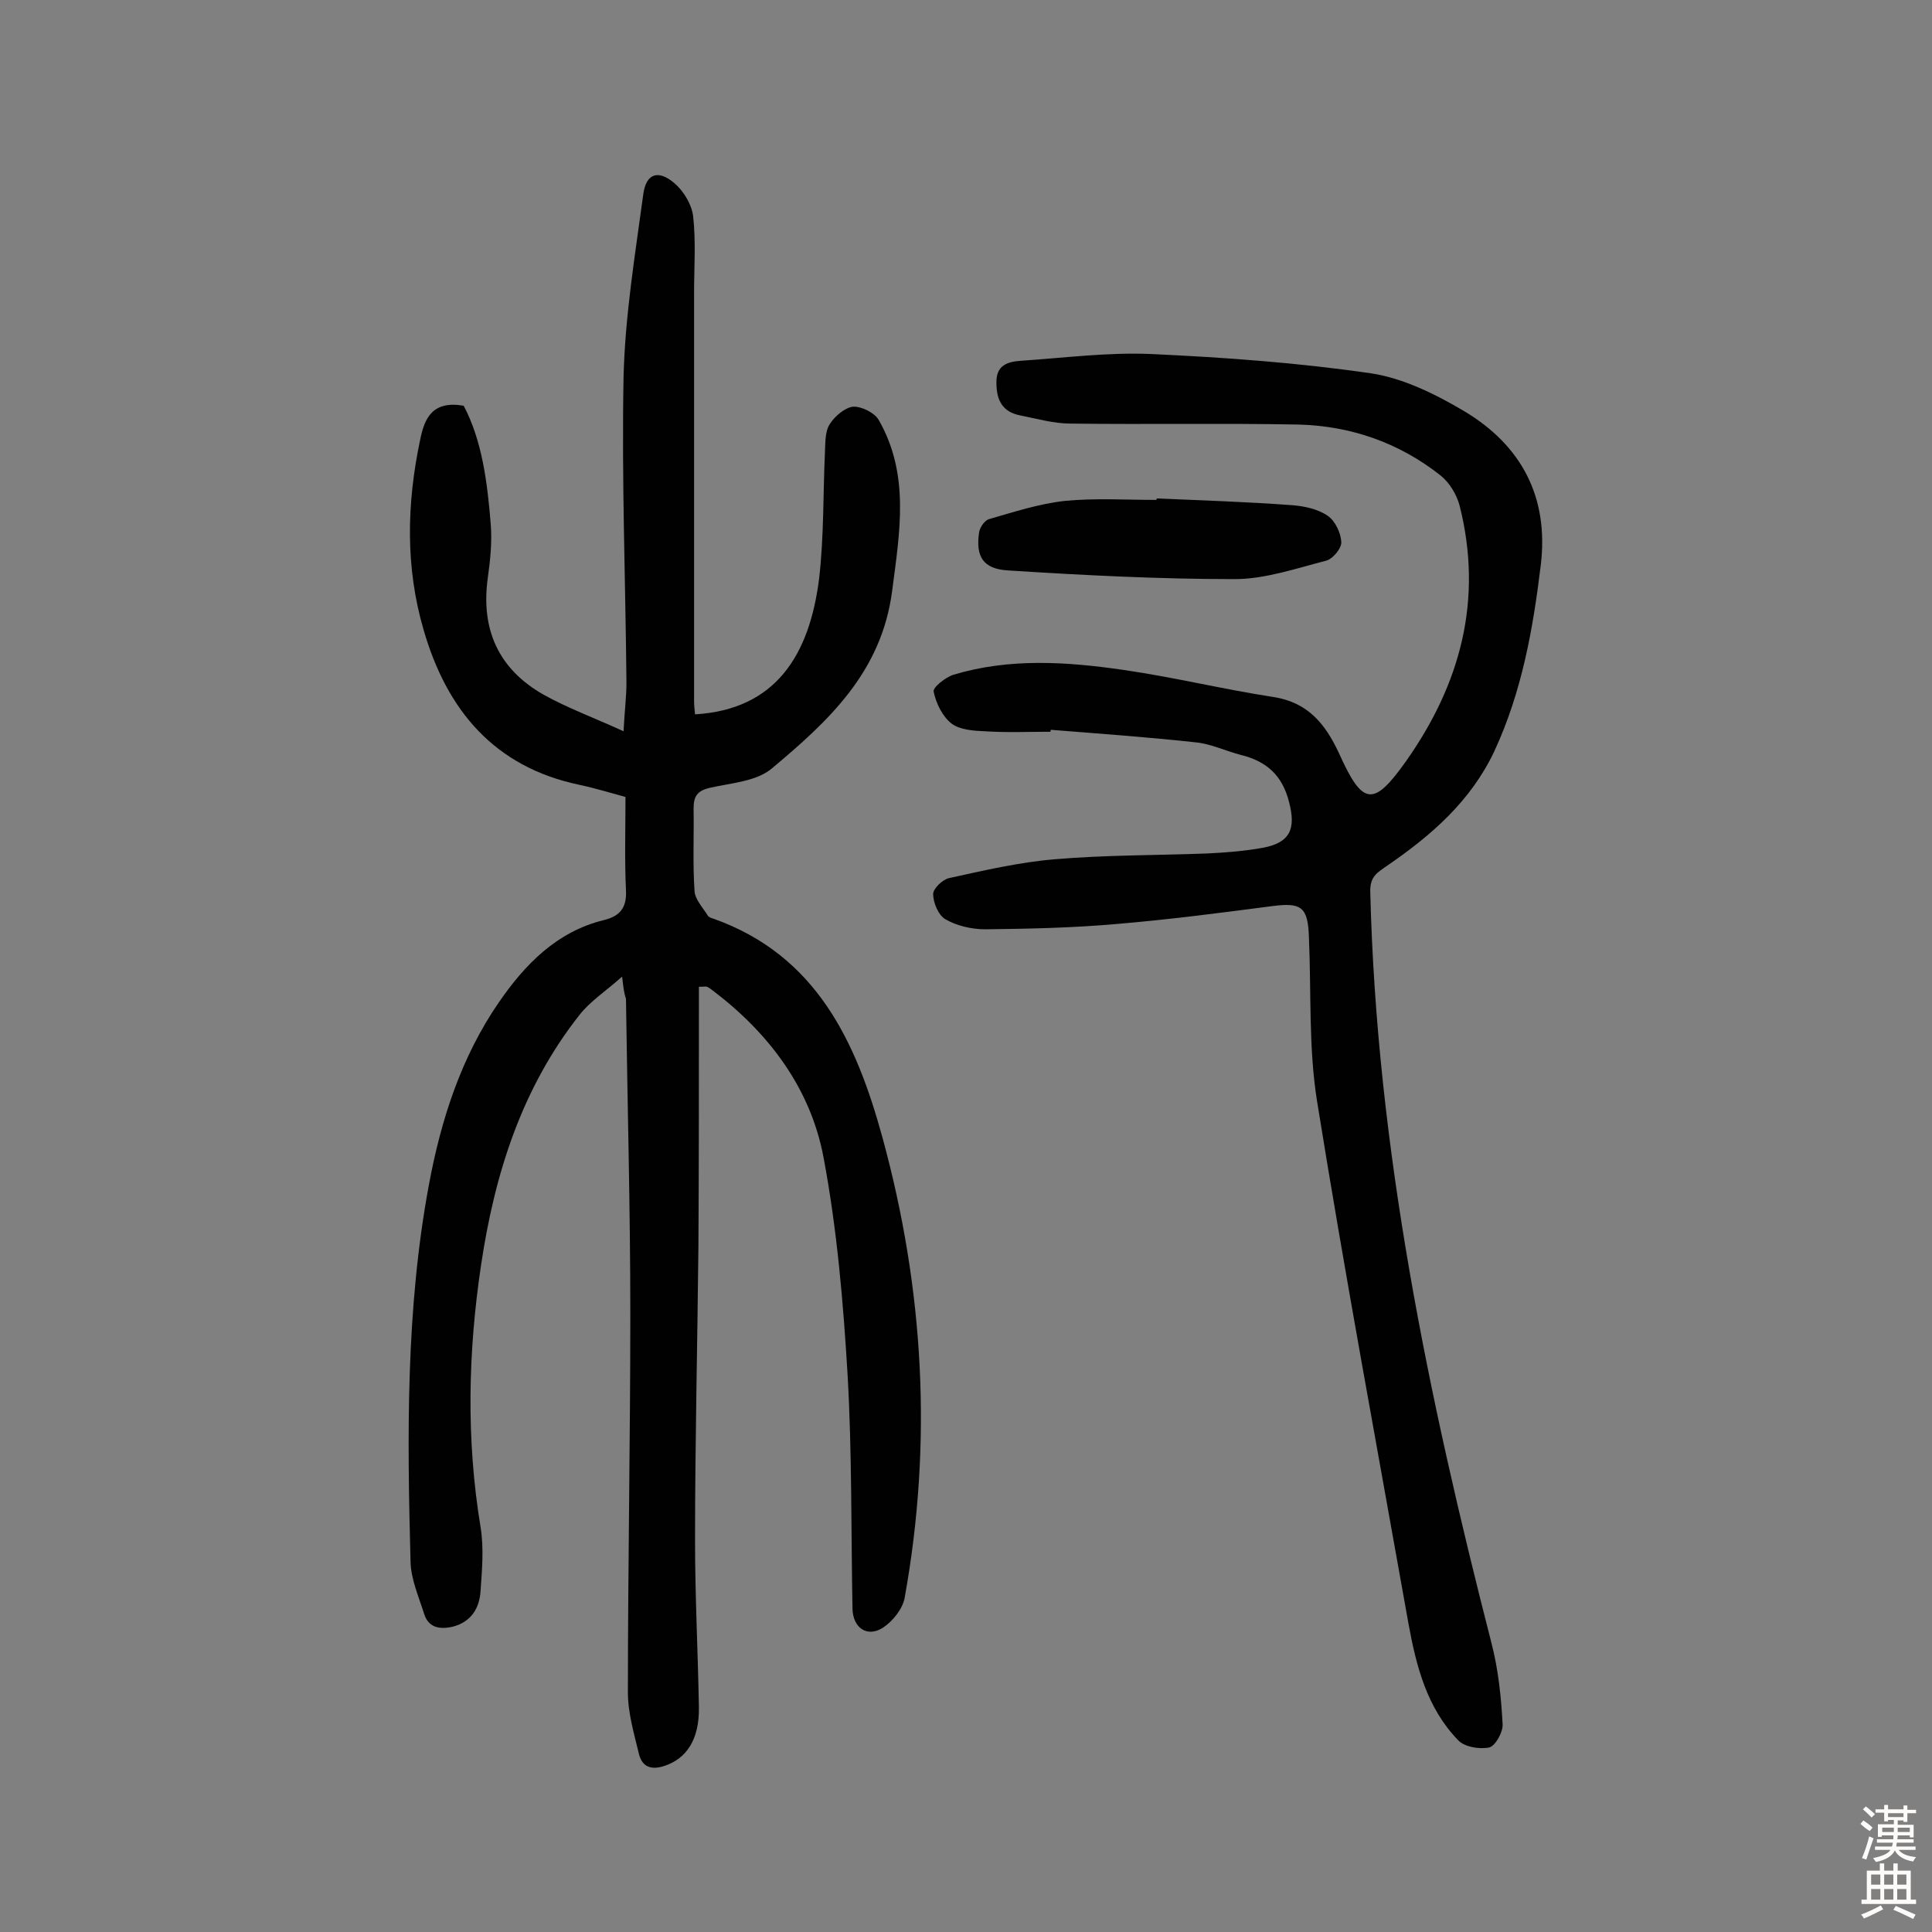 <svg enable-background="new 0 0 400 400" viewBox="0 0 400 400" xmlns="http://www.w3.org/2000/svg"><rect x="0" y="0" width="400" height="400" fill="#808080" stroke="none"/><g fill="#010102"><path d="m128.8 202.2c-3.5 3.1-6.6 5.1-8.8 7.9-12 15.2-17.6 33-20.4 51.8-2.7 18.1-3.1 36.1-.1 54.3.7 4.3.3 8.8 0 13.1-.2 3.6-1.9 6.5-5.8 7.5-2.7.6-5 .2-5.9-2.7-1.1-3.5-2.7-7.1-2.8-10.7-.7-26.1-1-52.3 3.8-78.1 2.5-13.5 6.7-26.5 14.5-37.8 5.3-7.7 11.9-14.6 21.7-17 3.3-.8 4.8-2.5 4.6-6.2-.3-6.3-.1-12.6-.1-19.3-3-.8-6.2-1.8-9.5-2.5-17.7-3.7-27.5-15.5-32.3-32.1-3.8-13-3.5-26.2-.7-39.4.9-4.5 2.6-8.1 9-7 3.8 7.2 4.9 15.8 5.6 24.5.3 3.7-.1 7.5-.6 11.1-1.5 10.7 2.2 18.9 11.5 24.2 5 2.8 10.5 4.8 16.6 7.6.2-4.1.6-7.1.6-10.1-.2-21.1-1-42.2-.6-63.2.3-12.7 2.4-25.4 4.1-38 .6-4.2 3.1-5 6.4-2.2 1.9 1.6 3.6 4.4 3.9 6.8.6 5.3.2 10.7.2 16v84.3c0 1 .1 1.9.2 2.9 16.6-1 23.7-12.1 25.7-28.2 1-8.7.8-17.5 1.2-26.2.1-1.9 0-4.2 1-5.7 1-1.6 3.1-3.4 4.8-3.6 1.7-.1 4.4 1.2 5.3 2.7 6.5 11.3 4.4 23.2 2.8 35.5-2.2 16.8-13.2 26.9-24.9 36.7-3.2 2.7-8.4 3-12.8 4-2.6.6-3.4 1.7-3.4 4.3.1 5.7-.2 11.4.2 17.1.1 1.7 1.7 3.4 2.7 5 .2.4.8.6 1.2.7 21.4 7.6 29.6 25.6 35 45.3 8.6 31.4 10.4 63.2 4.6 95.3-.4 2.3-2.5 4.9-4.5 6.2-3.3 2.1-6.2 0-6.3-3.9-.3-16.1-.1-32.2-1-48.2-.9-15.2-2.2-30.4-5-45.3-2.7-14.3-11.3-25.7-22.9-34.5-.4-.3-.8-.6-1.2-.8-.3-.1-.6 0-1.7 0v5.1c0 16.2 0 32.5-.1 48.7-.2 20.3-.7 40.6-.7 60.9 0 11.5.6 23 .8 34.5.1 6.7-2.6 10.6-7.1 12.1-2.7.9-4.6.3-5.3-2.4-1-4.2-2.3-8.5-2.3-12.8 0-26.1.5-52.3.5-78.4 0-21.7-.6-43.5-.9-65.2-.4-1.2-.5-2.1-.8-4.6z"/><path d="m217.5 151.5c-4.5 0-9.1.2-13.6-.1-2.4-.1-5.2-.3-6.9-1.6-1.9-1.5-3.2-4.2-3.7-6.6-.2-.9 2.5-3 4.1-3.5 11.6-3.5 23.5-2.7 35.2-1 10.4 1.5 20.6 4 31 5.6 7.2 1.1 10.8 5.6 13.6 11.6 4.9 10.9 7.1 11.3 13.9 1.7 11.3-16 16-33.5 11.1-52.9-.6-2.3-2.1-4.8-4-6.3-8.5-6.7-18.4-10.2-29.3-10.5-15.7-.3-31.4 0-47.2-.2-3.5 0-7-1-10.5-1.7-3.6-.7-4.9-3.1-4.9-6.7-.1-3.7 2.3-4.4 5-4.6 9-.6 18.1-1.8 27.1-1.4 15.2.7 30.4 1.8 45.5 4 6.6 1 13.3 4.3 19.2 7.8 11.9 7.1 17.6 17.8 15.9 31.9-1.6 13.2-3.9 26.2-9.6 38.5-4.9 10.4-13.1 17.5-22.3 23.8-2 1.4-3.5 2.2-3.4 5.4 1.3 53 12 104.4 25.1 155.5 1.4 5.4 2 11.1 2.3 16.8.1 1.6-1.5 4.5-2.8 4.8-2 .4-5.1-.1-6.4-1.5-6.5-6.7-8.7-15.4-10.3-24.2-6.4-36-13.1-71.9-18.9-108-1.8-11.1-1.2-22.6-1.7-34-.2-6.3-1.5-7.3-7.6-6.5-10.7 1.4-21.5 2.8-32.2 3.7-9 .8-18.1 1-27.2 1.1-2.8 0-5.9-.7-8.3-2.1-1.4-.8-2.5-3.4-2.5-5.2 0-1.1 1.9-3 3.3-3.3 7.3-1.6 14.6-3.3 21.9-3.9 10.5-.9 21.1-.8 31.6-1.2 3.9-.2 7.8-.5 11.6-1.2 5.6-1.1 6.7-4 5.3-9.4-1.4-5.6-4.7-8.5-10-9.8-3.1-.8-6.2-2.3-9.3-2.6-10-1.1-20-1.8-30-2.6-.1 0-.1.2-.1.4z"/><path d="m239.5 103.2c9.4.4 18.7.7 28.1 1.4 2.5.2 5.3.8 7.3 2.2 1.5 1 2.7 3.5 2.8 5.4.1 1.3-1.8 3.6-3.2 3.9-6.2 1.6-12.6 3.8-18.9 3.8-15.6 0-31.3-.8-46.9-1.8-5.2-.3-6.7-2.9-6-7.8.1-1 1.1-2.5 2-2.8 5.2-1.5 10.4-3.2 15.8-3.8 6.3-.6 12.6-.2 18.9-.2 0 0 .1-.2.1-.3z"/></g><path d="m385.2 377.6.6-.7c.6.4 1.3.9 1.9 1.5l-.6.7c-.8-.5-1.4-1-1.9-1.5zm.3 7.1c.6-1.4 1.1-2.9 1.5-4.5.3.1.6.3.9.4-.5 1.4-1 2.9-1.5 4.4zm.2-10.1.6-.6c.7.5 1.3 1.1 1.9 1.6l-.7.7c-.6-.6-1.2-1.2-1.8-1.7zm8.4-.8h.8v.9h1.8v.7h-1.8v1.8h-.8v-.3h-1.2v.9h3.3v2.6h-.8v-.4h-2.5c0 .3 0 .6-.1.8h3.4v.7h-3.5c0 .3-.1.6-.1.8h4v.7h-3.5c.7.9 1.9 1.3 3.6 1.5-.2.2-.4.5-.6.9-1.9-.3-3.2-1.1-3.8-2.3-.5 1.1-1.8 2-3.9 2.4-.2-.3-.4-.5-.6-.8 1.9-.4 3.1-.9 3.6-1.7h-3.2v-.7h3.5c.1-.2.1-.5.2-.8h-3.3v-.7h3.4c0-.2 0-.5 0-.8h-2.4v.3h-.8v-2.6h3.3v-.9h-1.2v.3h-.8v-1.8h-1.8v-.7h1.8v-.9h.8v.9h3.2zm-4.4 5.5h2.4c0-.3 0-.6 0-.9h-2.4zm1.2-3.1h3.2v-.8h-3.2zm4.4 2.2h-2.4v.9h2.5v-.9z" fill="#fcfbfa"/><path d="m389.2 385.8h.9v1.5h1.9v-1.5h.9v1.5h2.7v6h1.1v.9h-11.3v-.9h1.1v-6h2.7zm.2 8.7.5.8c-1.2.6-2.5 1.3-4 1.9-.2-.3-.3-.6-.6-.8 1.6-.6 3-1.3 4.1-1.9zm-2-4.3h1.9v-2.1h-1.9zm0 3.1h1.9v-2.2h-1.9zm2.7-3.1h1.9v-2.1h-1.9zm0 3.1h1.9v-2.2h-1.9zm2.4 1.3c1.4.6 2.7 1.2 4.1 1.8l-.5.9c-1.5-.7-2.8-1.4-4.1-1.9zm2.2-6.5h-1.9v2.1h1.9zm-1.9 5.2h1.9v-2.2h-1.9z" fill="#fcfbfa"/></svg>